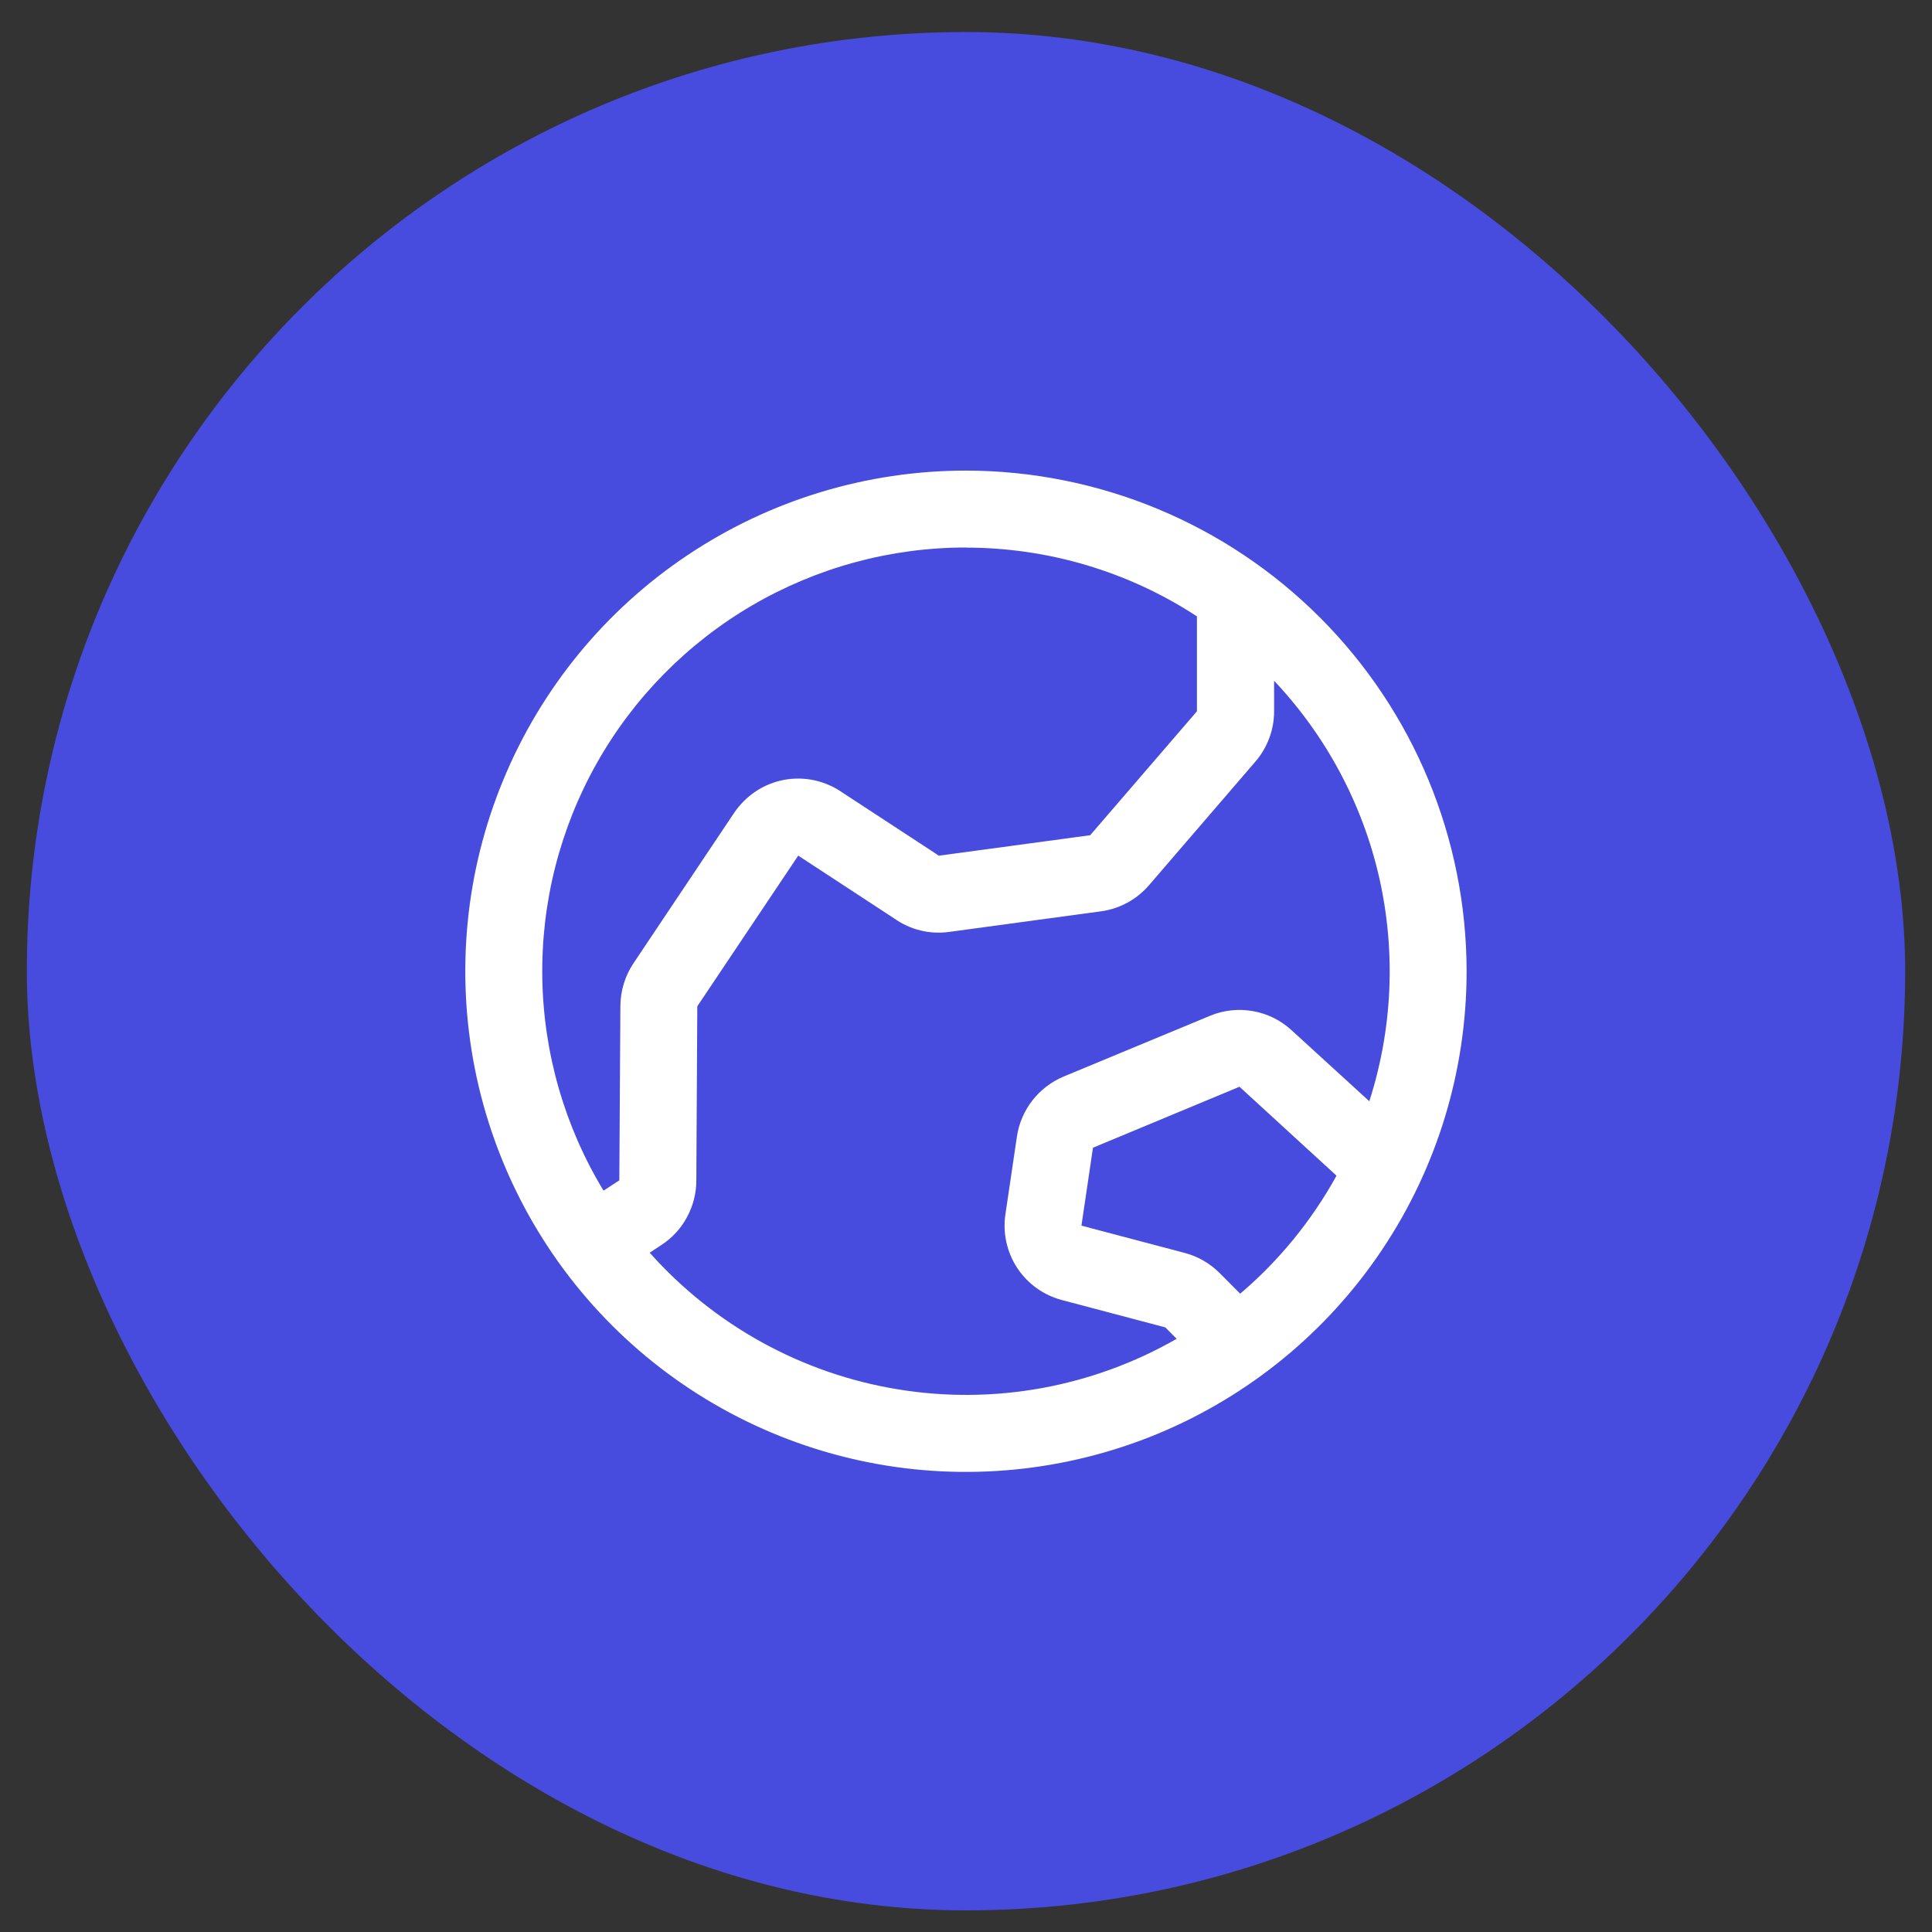 <svg width="36" height="36" viewBox="0 0 36 36" fill="none" xmlns="http://www.w3.org/2000/svg">
<rect x="0" y="0" width="36" height="36" fill="#333333" stroke="none"/>
<rect x="0.5" y="0.597" width="35" height="35" rx="17.5" fill="#474CDE"/>
<path d="M17.998 8.769C16.154 8.769 14.35 9.316 12.815 10.342C11.281 11.366 10.086 12.823 9.38 14.528C8.673 16.233 8.49 18.108 8.849 19.918C9.209 21.727 10.097 23.39 11.402 24.695C12.707 26 14.37 26.888 16.179 27.248C17.989 27.608 19.864 27.422 21.569 26.718C23.274 26.011 24.732 24.816 25.756 23.282C26.782 21.748 27.328 19.944 27.328 18.099C27.326 15.625 26.343 13.254 24.594 11.505C22.843 9.754 20.472 8.771 17.998 8.769ZM17.998 10.204C19.527 10.204 21.024 10.648 22.303 11.485V13.254L20.314 15.563L17.491 15.945L17.464 15.924L15.7 14.77C15.544 14.66 15.366 14.583 15.181 14.541C14.994 14.5 14.801 14.497 14.612 14.531C14.425 14.566 14.245 14.638 14.085 14.744C13.926 14.849 13.788 14.987 13.681 15.144L11.802 17.952C11.646 18.187 11.562 18.461 11.56 18.743L11.54 21.994L11.246 22.186C10.521 20.99 10.127 19.621 10.105 18.22C10.083 16.82 10.433 15.44 11.12 14.221C11.806 13.003 12.806 11.988 14.014 11.281C15.223 10.575 16.596 10.202 17.996 10.202L17.998 10.204ZM12.105 23.343L12.331 23.194C12.529 23.064 12.691 22.887 12.802 22.678C12.914 22.471 12.975 22.238 12.975 22.001L12.993 18.751L14.874 15.943C14.884 15.95 14.893 15.956 14.904 15.963L16.667 17.117C16.963 17.326 17.326 17.415 17.686 17.365L20.51 16.982C20.859 16.936 21.178 16.763 21.408 16.497L23.397 14.186C23.619 13.926 23.742 13.594 23.741 13.252V12.685C24.711 13.713 25.389 14.981 25.701 16.359C26.012 17.738 25.948 19.175 25.515 20.52L24.067 19.197C23.865 19.011 23.616 18.888 23.348 18.841C23.078 18.793 22.801 18.822 22.549 18.927L19.817 20.061C19.589 20.157 19.389 20.311 19.237 20.505C19.084 20.702 18.985 20.933 18.949 21.177L18.734 22.629C18.683 22.977 18.762 23.335 18.956 23.629C19.151 23.924 19.448 24.135 19.789 24.225L21.714 24.734L21.925 24.947C20.353 25.848 18.519 26.182 16.73 25.888C14.941 25.596 13.309 24.695 12.105 23.341V23.343ZM23.111 24.108L22.726 23.721C22.546 23.541 22.32 23.41 22.074 23.346L20.151 22.838L20.366 21.386L23.096 20.25L24.904 21.907C24.443 22.742 23.836 23.488 23.109 24.106L23.111 24.108Z" fill="white"/>
</svg>
